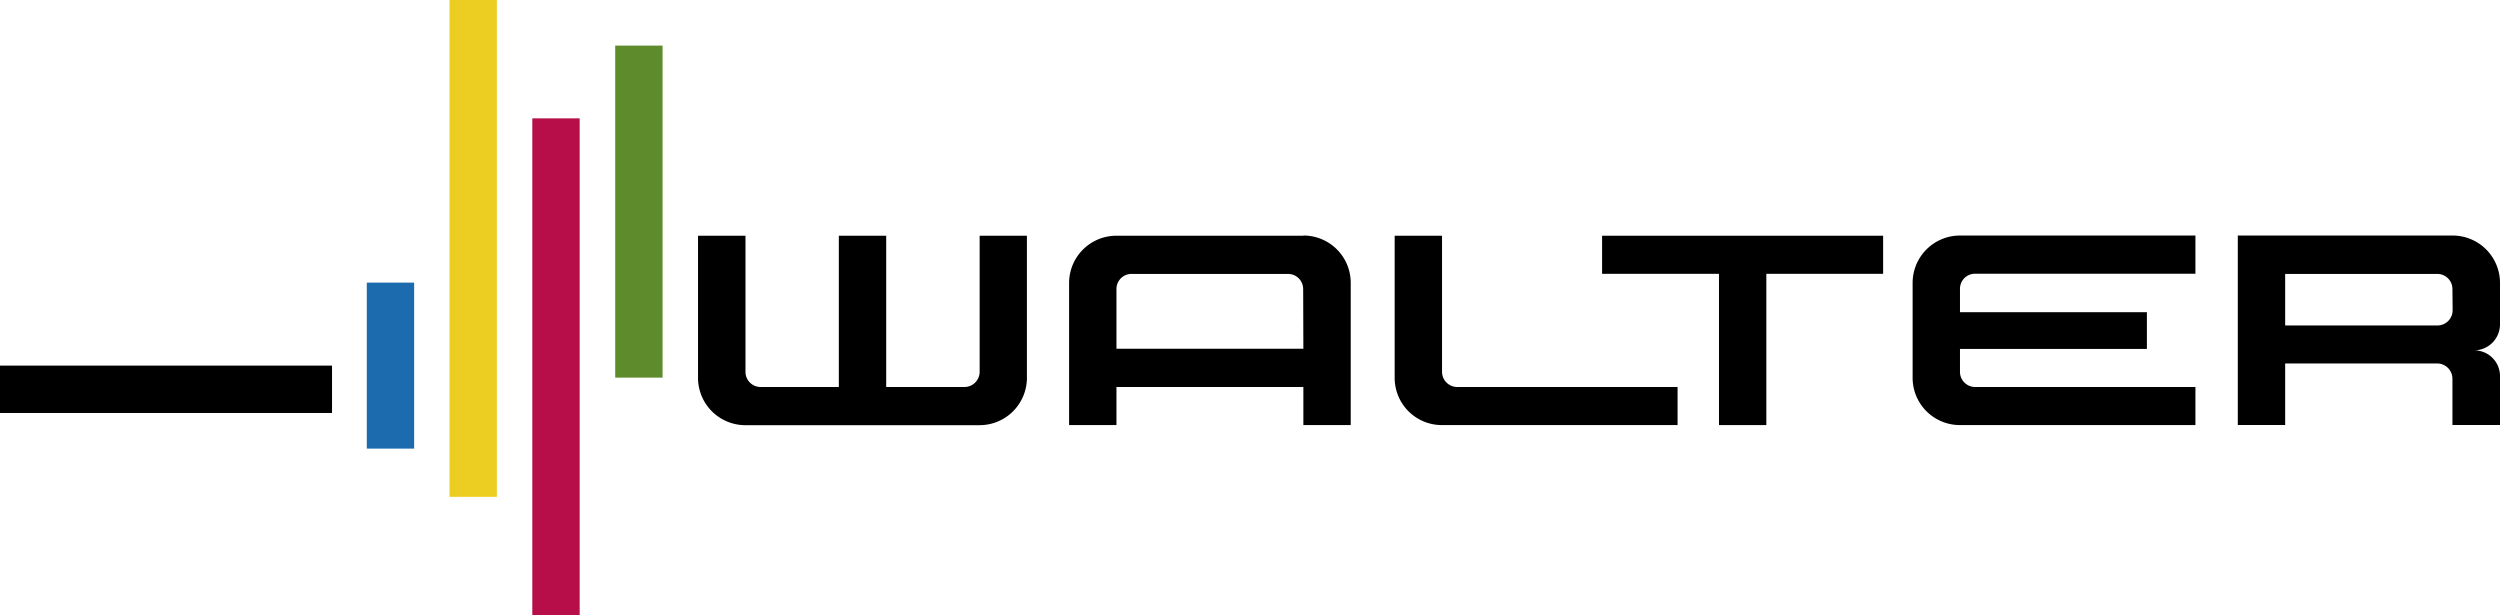 <svg id="Layer_1" data-name="Layer 1" xmlns="http://www.w3.org/2000/svg" viewBox="0 0 256.01 63"><defs><style>.cls-1{fill:#eccd21;}.cls-2{fill:#b70e49;}.cls-3{fill:#5e8b2b;}.cls-4{fill:#1c6bae;}</style></defs><title>logo_walter</title><rect class="cls-1" x="46.03" width="4.85" height="50.88"/><rect class="cls-2" x="54.51" y="12.12" width="4.85" height="50.88"/><rect class="cls-3" x="63" y="4.67" width="4.85" height="34"/><rect y="37.44" width="34" height="4.85"/><rect class="cls-4" x="37.56" y="28.94" width="4.85" height="17"/><path d="M89.31,51.57h12a4.85,4.85,0,0,0,4.84-4.85V32.17h-4.84V46.1a1.56,1.56,0,0,1-1.57,1.56h-8V32.17H86.89V47.66h-8a1.55,1.55,0,0,1-1.56-1.56V32.17H72.47V46.72a4.85,4.85,0,0,0,4.85,4.85Z" transform="translate(-0.99 -8.03)"/><path d="M148.66,46.1a1.56,1.56,0,0,0,1.56,1.56h22.56v3.9H148.66a4.83,4.83,0,0,1-4.85-4.84V32.17h4.85Z" transform="translate(-0.99 -8.03)"/><polygon points="192.84 24.14 164.06 24.14 164.06 28.04 176.03 28.04 176.03 43.53 180.88 43.53 180.88 28.04 192.84 28.04 192.84 24.14"/><path d="M220.84,43.76H201.7V46.1a1.55,1.55,0,0,0,1.56,1.56h22.55v3.9H201.7a4.84,4.84,0,0,1-4.85-4.85V37a4.85,4.85,0,0,1,4.85-4.85h24.11v3.91H203.26a1.54,1.54,0,0,0-1.56,1.56V40h19.14Z" transform="translate(-0.99 -8.03)"/><path d="M257,41.28V37a4.85,4.85,0,0,0-4.85-4.85h-22v19.4H235v-6.3h15.57a1.57,1.57,0,0,1,1.56,1.56v4.74H257v-5a2.63,2.63,0,0,0-2.65-2.64A2.67,2.67,0,0,0,257,41.28m-4.85-1.48a1.56,1.56,0,0,1-1.56,1.56H235V36.08h15.57a1.55,1.55,0,0,1,1.56,1.56Z" transform="translate(-0.99 -8.03)"/><path d="M134.46,32.17H115.32A4.84,4.84,0,0,0,110.47,37V51.56h4.85v-3.9h19.14v3.9h4.85V37a4.84,4.84,0,0,0-4.85-4.85m0,11.59H115.32V37.64a1.54,1.54,0,0,1,1.56-1.56h16a1.55,1.55,0,0,1,1.56,1.56Z" transform="translate(-0.99 -8.03)"/></svg>